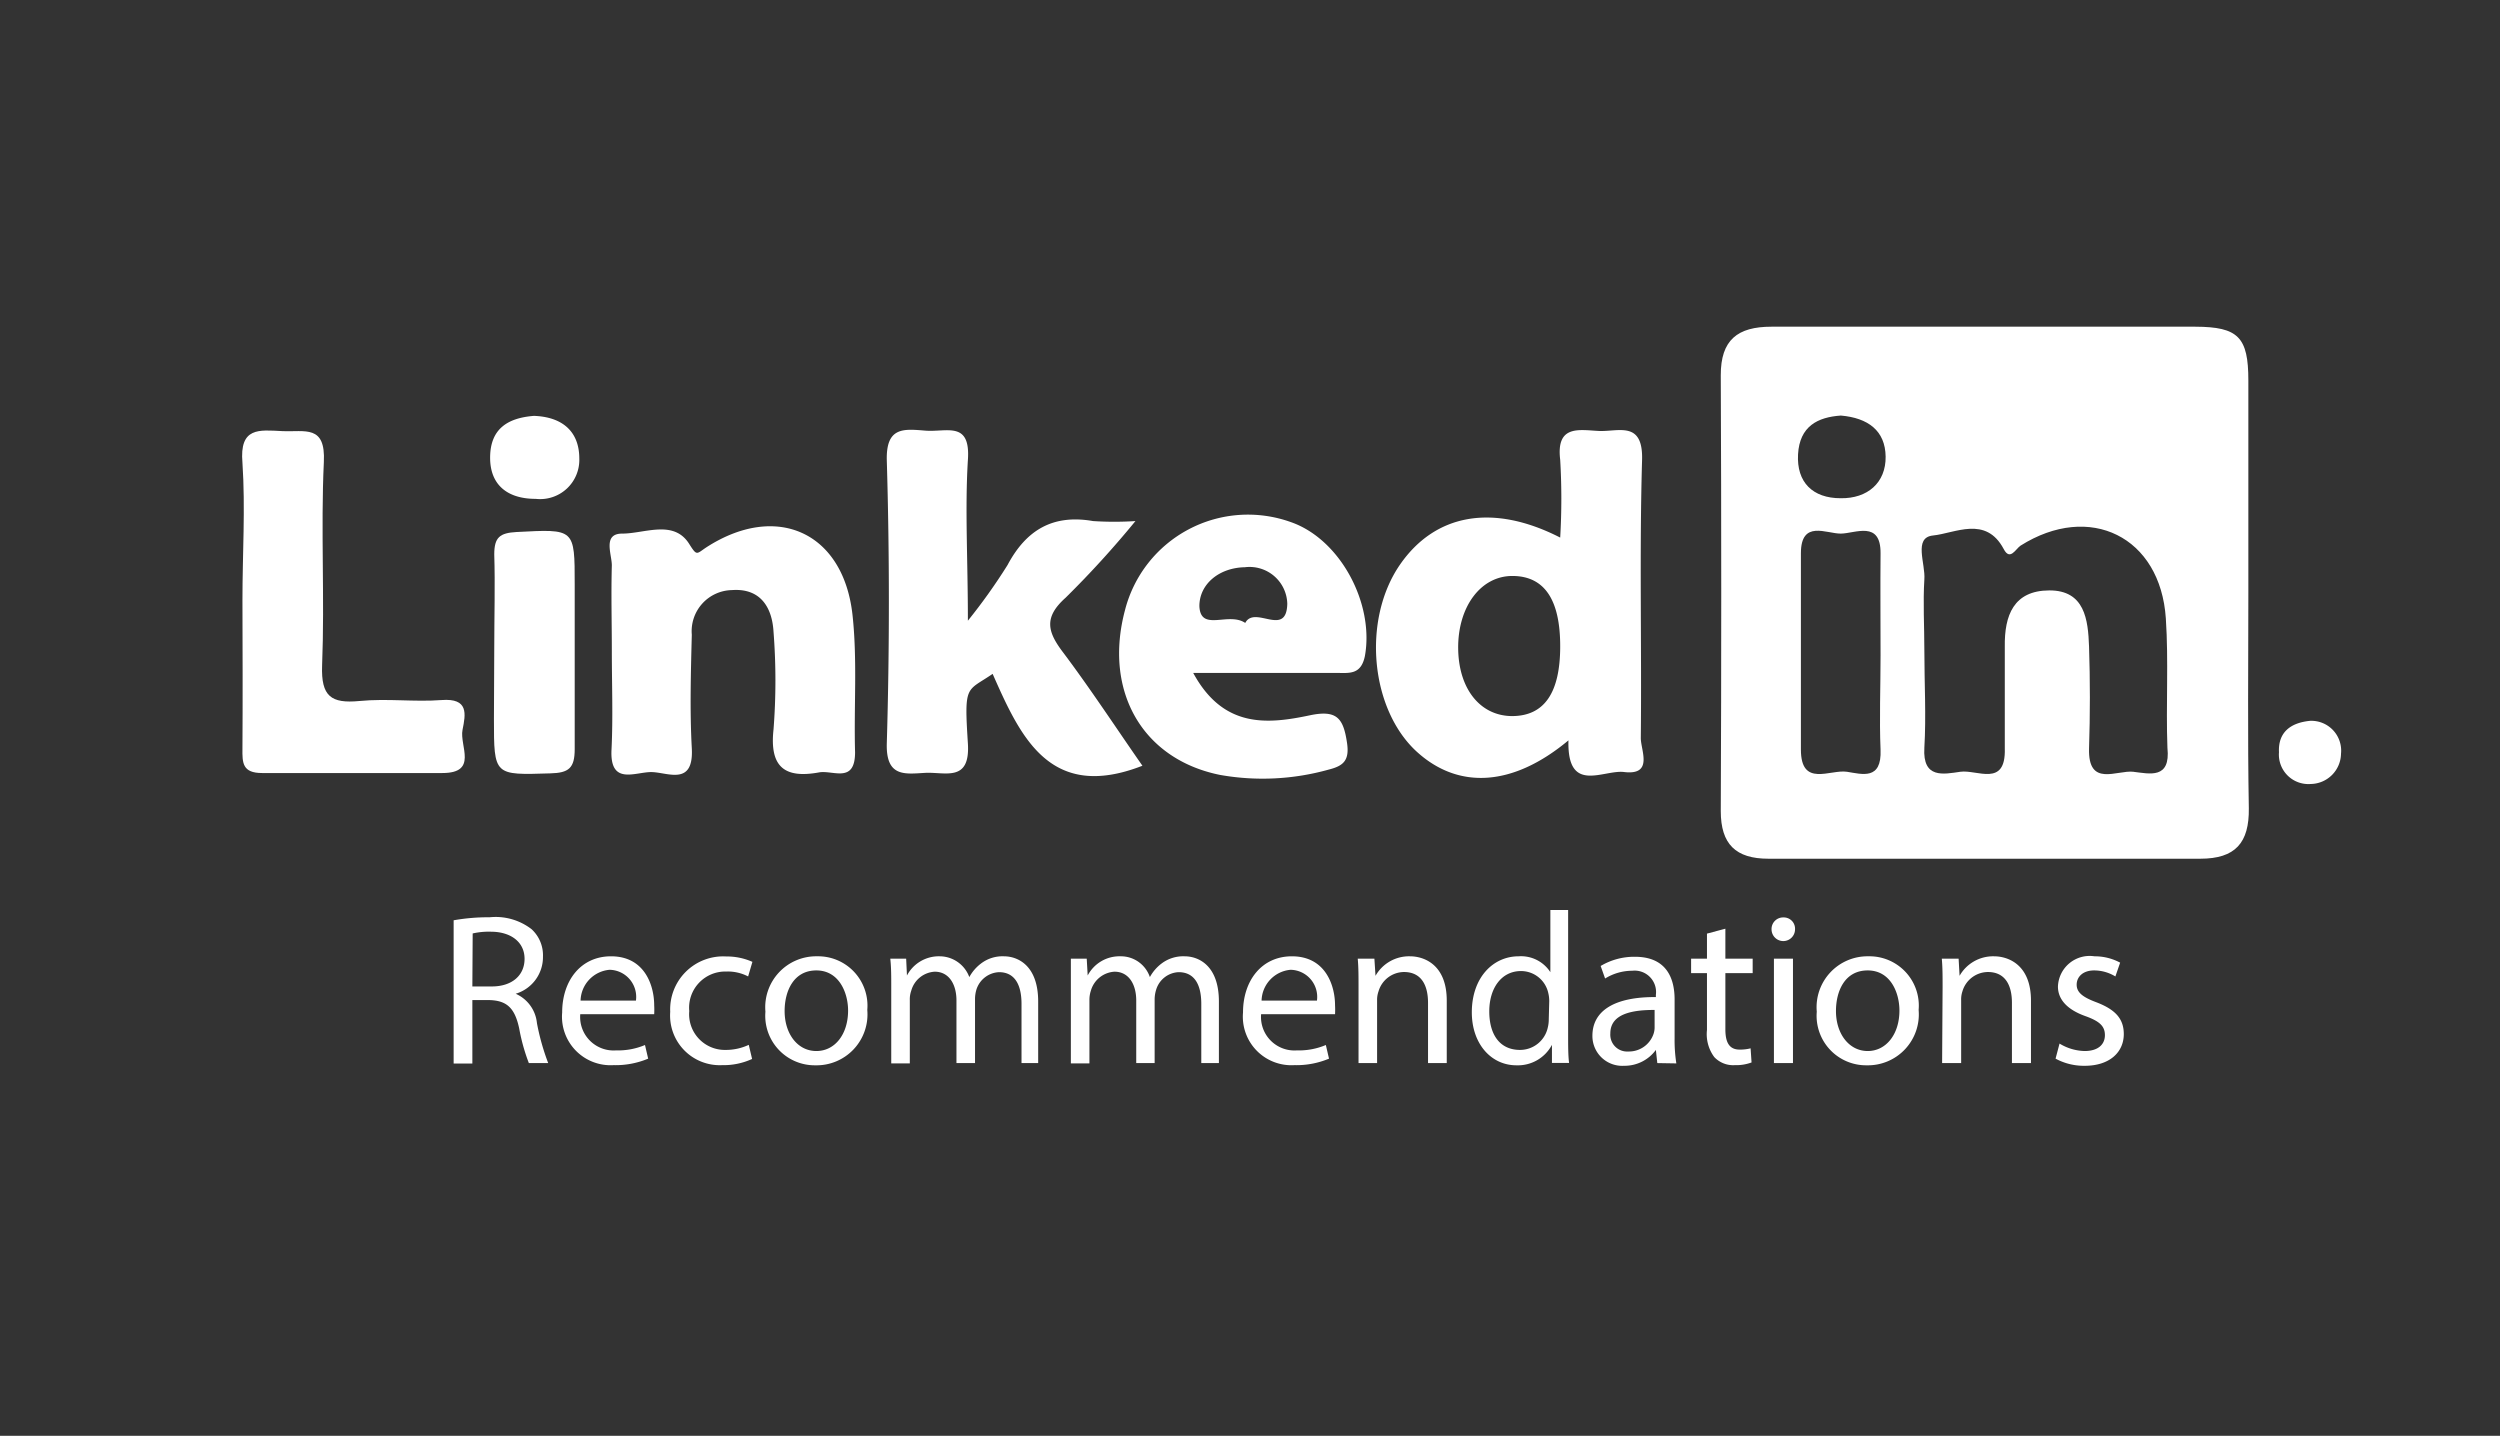 <svg xmlns="http://www.w3.org/2000/svg" id="Capa_3" data-name="Capa 3" viewBox="0 0 157.56 90.49"><rect x="0" y="0" width="157.56" height="90.49" fill="#333333" stroke="none"/><defs><style>.cls-1{fill:#fff;}</style></defs><path class="cls-1" d="M72,48.26c-5.82,2.27-7.68-1.8-9.44-5.79-1.66,1.14-1.8.62-1.56,4.38.16,2.48-1.44,1.79-2.7,1.86s-2.48.29-2.41-1.88q.26-8.89,0-17.8c-.06-2.14,1.06-2,2.42-1.89S61.18,26.5,61,29C60.81,32.1,61,35.23,61,39.12a36.33,36.33,0,0,0,2.5-3.51c1.18-2.22,2.87-3.21,5.39-2.77a20.7,20.7,0,0,0,2.67,0,61.53,61.53,0,0,1-4.4,4.83c-1.4,1.25-1.14,2.16-.15,3.46C68.76,43.46,70.36,45.91,72,48.26Z"></path><path class="cls-1" d="M38.56,41.06c0-1.81-.05-3.62,0-5.43,0-.7-.59-2,.65-2,1.42,0,3.24-.9,4.22.64.49.78.46.65,1.05.25,4.43-2.89,8.68-1,9.25,4.25.31,2.85.08,5.76.16,8.64,0,2-1.39,1.11-2.27,1.27-2.14.39-3.13-.31-2.87-2.7a39.72,39.72,0,0,0,0-6.17c-.09-1.55-.84-2.75-2.62-2.62A2.59,2.59,0,0,0,43.6,40c-.06,2.39-.13,4.78,0,7.16s-1.49,1.53-2.51,1.5-2.67.89-2.55-1.42C38.64,45.19,38.56,43.12,38.56,41.06Z"></path><path class="cls-1" d="M15.28,37.81c0-2.88.19-5.78,0-8.64-.2-2.27,1.06-2.07,2.5-2s2.75-.43,2.63,1.95c-.2,4.27.06,8.56-.11,12.83-.07,1.94.57,2.4,2.35,2.23s3.46.07,5.18-.06S29.35,45,29.15,46s1,2.72-1.27,2.72c-3.79,0-7.57,0-11.36,0-1.25,0-1.25-.65-1.24-1.54C15.3,44.06,15.29,40.93,15.28,37.81Z"></path><path class="cls-1" d="M31.15,40.86c0-2,.06-4,0-5.92,0-1.08.35-1.35,1.4-1.41,3.68-.19,3.67-.24,3.67,3.32s0,6.91,0,10.36c0,1.2-.37,1.5-1.53,1.53-3.56.11-3.56.16-3.56-3.44Z"></path><path class="cls-1" d="M33.65,26.21c1.73.06,2.86.93,2.86,2.69a2.47,2.47,0,0,1-2.75,2.54c-1.76,0-2.89-.86-2.87-2.64S32,26.34,33.65,26.21Z"></path><path class="cls-1" d="M145.59,45.43a1.88,1.88,0,0,1,1.95,2.07,1.94,1.94,0,0,1-1.91,1.91,1.86,1.86,0,0,1-2-2C143.57,46.15,144.36,45.55,145.59,45.43Z"></path><path class="cls-1" d="M141.7,37.34c0-4.45,0-8.9,0-13.36,0-2.73-.63-3.38-3.34-3.39-8.91,0-17.81,0-26.72,0-2.13,0-3.2.83-3.19,3.07q.06,13.74,0,27.46c0,2.08.94,3,3,3q13.61,0,27.22,0c2.21,0,3.09-1,3.06-3.18C141.65,46.41,141.7,41.88,141.7,37.34Zm-25.3,11.3c-1.06-.16-2.9,1-2.9-1.4,0-4.13,0-8.25,0-12.37,0-2.13,1.61-1.23,2.52-1.24s2.52-.85,2.5,1.25,0,4.28,0,6.43c0,2-.08,4,0,5.94S117.36,48.79,116.4,48.64ZM116,31.4c-1.75,0-2.78-1-2.68-2.77s1.24-2.34,2.7-2.44c1.71.15,2.8.95,2.82,2.59S117.7,31.43,116,31.4Zm18.46,17.24c-1.05-.12-2.87,1-2.8-1.47.07-2.14.07-4.29,0-6.42-.06-1.7-.27-3.55-2.51-3.54s-2.83,1.57-2.8,3.55c0,2.14,0,4.28,0,6.42.07,2.46-1.75,1.31-2.8,1.46s-2.39.46-2.27-1.51,0-4.11,0-6.17h0c0-1.48-.09-3,0-4.44.08-1-.7-2.64.54-2.77,1.4-.14,3.33-1.27,4.46.85.4.77.75,0,1.06-.21,4.36-2.75,8.82-.57,9.16,4.59.18,2.71,0,5.44.1,8.15C136.81,49.13,135.47,48.76,134.44,48.64Z"></path><path class="cls-1" d="M103.41,46.52c.06-5.84-.09-11.69.08-17.53.07-2.5-1.49-1.77-2.73-1.83s-2.7-.4-2.43,1.82a41.87,41.87,0,0,1,0,4.9c-4.26-2.18-7.89-1.49-10.1,1.71-2.4,3.48-1.87,9.16,1.11,11.83,2.6,2.33,6,2.17,9.51-.76-.09,3.44,2.23,1.81,3.54,2C104.21,48.86,103.41,47.29,103.41,46.52Zm-8.1-1.39c-2,0-3.39-1.69-3.41-4.28s1.41-4.56,3.43-4.55,3,1.51,3,4.43S97.34,45.12,95.31,45.13Z"></path><path class="cls-1" d="M81.37,32.91A8,8,0,0,0,70.9,38.46c-1.35,5.08,1.08,9.39,6,10.38a15.41,15.41,0,0,0,6.85-.34c.91-.23,1.32-.57,1.14-1.71-.23-1.54-.65-2.06-2.33-1.71-2.69.57-5.46.83-7.36-2.67,3.25,0,6.1,0,9,0,.81,0,1.57.15,1.82-1.06C86.62,38.05,84.48,34,81.37,32.91Zm-2.89,6.35c-1.06-.72-2.82.59-2.89-1.06,0-1.4,1.26-2.42,2.86-2.45a2.38,2.38,0,0,1,2.68,2.3C81.08,40.21,79.08,38.12,78.48,39.26Z"></path><path class="cls-1" d="M28.59,58a12.51,12.51,0,0,1,2.27-.19,3.71,3.71,0,0,1,2.64.75,2.23,2.23,0,0,1,.72,1.73,2.41,2.41,0,0,1-1.72,2.34v0a2.26,2.26,0,0,1,1.34,1.85A14.63,14.63,0,0,0,34.55,67H33.33a12.16,12.16,0,0,1-.61-2.19c-.27-1.26-.76-1.74-1.84-1.78H29.77v4H28.59Zm1.18,4.17H31c1.26,0,2.06-.69,2.06-1.74s-.85-1.7-2.1-1.71a4.58,4.58,0,0,0-1.17.11Z"></path><path class="cls-1" d="M36.57,63.92a2.11,2.11,0,0,0,2.26,2.28,4.35,4.35,0,0,0,1.82-.34l.2.86a5.32,5.32,0,0,1-2.19.41,3.06,3.06,0,0,1-3.23-3.32c0-2,1.17-3.54,3.08-3.54,2.15,0,2.72,1.88,2.72,3.09a5.3,5.3,0,0,1,0,.56Zm3.51-.86a1.71,1.71,0,0,0-1.66-1.94,2,2,0,0,0-1.83,1.94Z"></path><path class="cls-1" d="M47.4,66.74a4.32,4.32,0,0,1-1.89.39,3.13,3.13,0,0,1-3.27-3.36,3.34,3.34,0,0,1,3.53-3.49,4,4,0,0,1,1.65.34l-.27.92a2.77,2.77,0,0,0-1.38-.31,2.28,2.28,0,0,0-2.33,2.49,2.25,2.25,0,0,0,2.29,2.45,3.4,3.4,0,0,0,1.46-.32Z"></path><path class="cls-1" d="M54.66,63.65a3.21,3.21,0,0,1-3.27,3.49,3.12,3.12,0,0,1-3.15-3.38,3.21,3.21,0,0,1,3.26-3.49A3.11,3.11,0,0,1,54.66,63.65Zm-5.21.07c0,1.44.82,2.52,2,2.52s2-1.07,2-2.55c0-1.11-.56-2.53-2-2.53S49.45,62.47,49.45,63.72Z"></path><path class="cls-1" d="M56.17,62.2c0-.68,0-1.24-.06-1.78h1l.05,1.06h0a2.27,2.27,0,0,1,2.07-1.21,2,2,0,0,1,1.86,1.31h0a2.68,2.68,0,0,1,.73-.85,2.23,2.23,0,0,1,1.45-.46c.87,0,2.16.57,2.16,2.85V67H64.38V63.27c0-1.26-.46-2-1.42-2a1.57,1.57,0,0,0-1.42,1.09,2.11,2.11,0,0,0-.09.6V67H60.28V63.05c0-1-.46-1.81-1.37-1.81a1.63,1.63,0,0,0-1.48,1.2,1.6,1.6,0,0,0-.09.58v4H56.17Z"></path><path class="cls-1" d="M67.49,62.2c0-.68,0-1.24,0-1.78h1l.06,1.06h0a2.26,2.26,0,0,1,2.06-1.21,1.93,1.93,0,0,1,1.86,1.31h0a2.68,2.68,0,0,1,.73-.85,2.26,2.26,0,0,1,1.46-.46c.87,0,2.16.57,2.16,2.85V67H75.71V63.27c0-1.26-.46-2-1.43-2a1.55,1.55,0,0,0-1.41,1.09,2.09,2.09,0,0,0-.1.6V67H71.61V63.05c0-1-.46-1.81-1.37-1.81a1.65,1.65,0,0,0-1.49,1.2,1.85,1.85,0,0,0-.09.58v4H67.49Z"></path><path class="cls-1" d="M79.48,63.92a2.11,2.11,0,0,0,2.26,2.28,4.35,4.35,0,0,0,1.82-.34l.2.86a5.32,5.32,0,0,1-2.19.41,3.06,3.06,0,0,1-3.23-3.32c0-2,1.17-3.54,3.08-3.54,2.15,0,2.72,1.88,2.72,3.09a5.3,5.3,0,0,1,0,.56ZM83,63.06a1.71,1.71,0,0,0-1.66-1.94,2,2,0,0,0-1.83,1.94Z"></path><path class="cls-1" d="M85.62,62.2c0-.68,0-1.24-.05-1.78h1.05l.07,1.08h0a2.43,2.43,0,0,1,2.17-1.23c.91,0,2.32.54,2.32,2.79V67H90V63.2c0-1.06-.39-1.94-1.52-1.94a1.69,1.69,0,0,0-1.6,1.22,1.57,1.57,0,0,0-.09.56V67H85.62Z"></path><path class="cls-1" d="M98.83,57.35v7.94c0,.59,0,1.25.06,1.7H97.81l0-1.14h0a2.43,2.43,0,0,1-2.24,1.29c-1.59,0-2.81-1.35-2.81-3.34,0-2.19,1.34-3.53,2.95-3.53a2.2,2.2,0,0,1,2,1h0V57.35Zm-1.19,5.74a2.14,2.14,0,0,0-.06-.5,1.76,1.76,0,0,0-1.72-1.39c-1.24,0-2,1.09-2,2.54s.65,2.43,1.94,2.43a1.79,1.79,0,0,0,1.75-1.42,2.12,2.12,0,0,0,.06-.52Z"></path><path class="cls-1" d="M104.45,67l-.09-.83h0a2.44,2.44,0,0,1-2,1,1.88,1.88,0,0,1-2-1.89c0-1.59,1.41-2.46,4-2.44v-.14a1.35,1.35,0,0,0-1.49-1.52,3.26,3.26,0,0,0-1.71.49l-.28-.79a4.12,4.12,0,0,1,2.16-.58c2,0,2.5,1.37,2.5,2.69v2.45a9.48,9.48,0,0,0,.11,1.58Zm-.17-3.35c-1.31,0-2.79.2-2.79,1.48a1.06,1.06,0,0,0,1.13,1.14,1.64,1.64,0,0,0,1.59-1.1,1.33,1.33,0,0,0,.07-.38Z"></path><path class="cls-1" d="M108.74,58.53v1.89h1.72v.91h-1.72v3.54c0,.82.24,1.28.9,1.28a2.7,2.7,0,0,0,.69-.08l.06.89a2.81,2.81,0,0,1-1.06.17,1.63,1.63,0,0,1-1.29-.51,2.42,2.42,0,0,1-.46-1.71V61.33h-1v-.91h1V58.84Z"></path><path class="cls-1" d="M113.13,58.57a.74.74,0,0,1-1.48,0,.73.73,0,0,1,.75-.75A.71.71,0,0,1,113.13,58.57ZM111.8,67V60.42H113V67Z"></path><path class="cls-1" d="M120.92,63.65a3.21,3.21,0,0,1-3.27,3.49,3.12,3.12,0,0,1-3.15-3.38,3.21,3.21,0,0,1,3.26-3.49A3.11,3.11,0,0,1,120.92,63.65Zm-5.21.07c0,1.44.83,2.52,2,2.52s2-1.07,2-2.55c0-1.11-.55-2.53-2-2.53S115.71,62.47,115.71,63.72Z"></path><path class="cls-1" d="M122.43,62.2c0-.68,0-1.24-.05-1.78h1.06l.06,1.08h0a2.43,2.43,0,0,1,2.17-1.23c.91,0,2.33.54,2.33,2.79V67h-1.2V63.2c0-1.06-.39-1.94-1.52-1.94a1.69,1.69,0,0,0-1.6,1.22,1.58,1.58,0,0,0-.08.56V67h-1.2Z"></path><path class="cls-1" d="M129.8,65.77a3.17,3.17,0,0,0,1.58.47c.87,0,1.28-.43,1.28-1s-.34-.88-1.23-1.2c-1.18-.42-1.73-1.08-1.73-1.86A2,2,0,0,1,132,60.27a3.38,3.38,0,0,1,1.62.4l-.3.87a2.58,2.58,0,0,0-1.34-.38c-.71,0-1.1.41-1.1.9s.39.79,1.25,1.11c1.14.44,1.72,1,1.72,2,0,1.15-.9,2-2.46,2a3.73,3.73,0,0,1-1.84-.45Z"></path></svg>